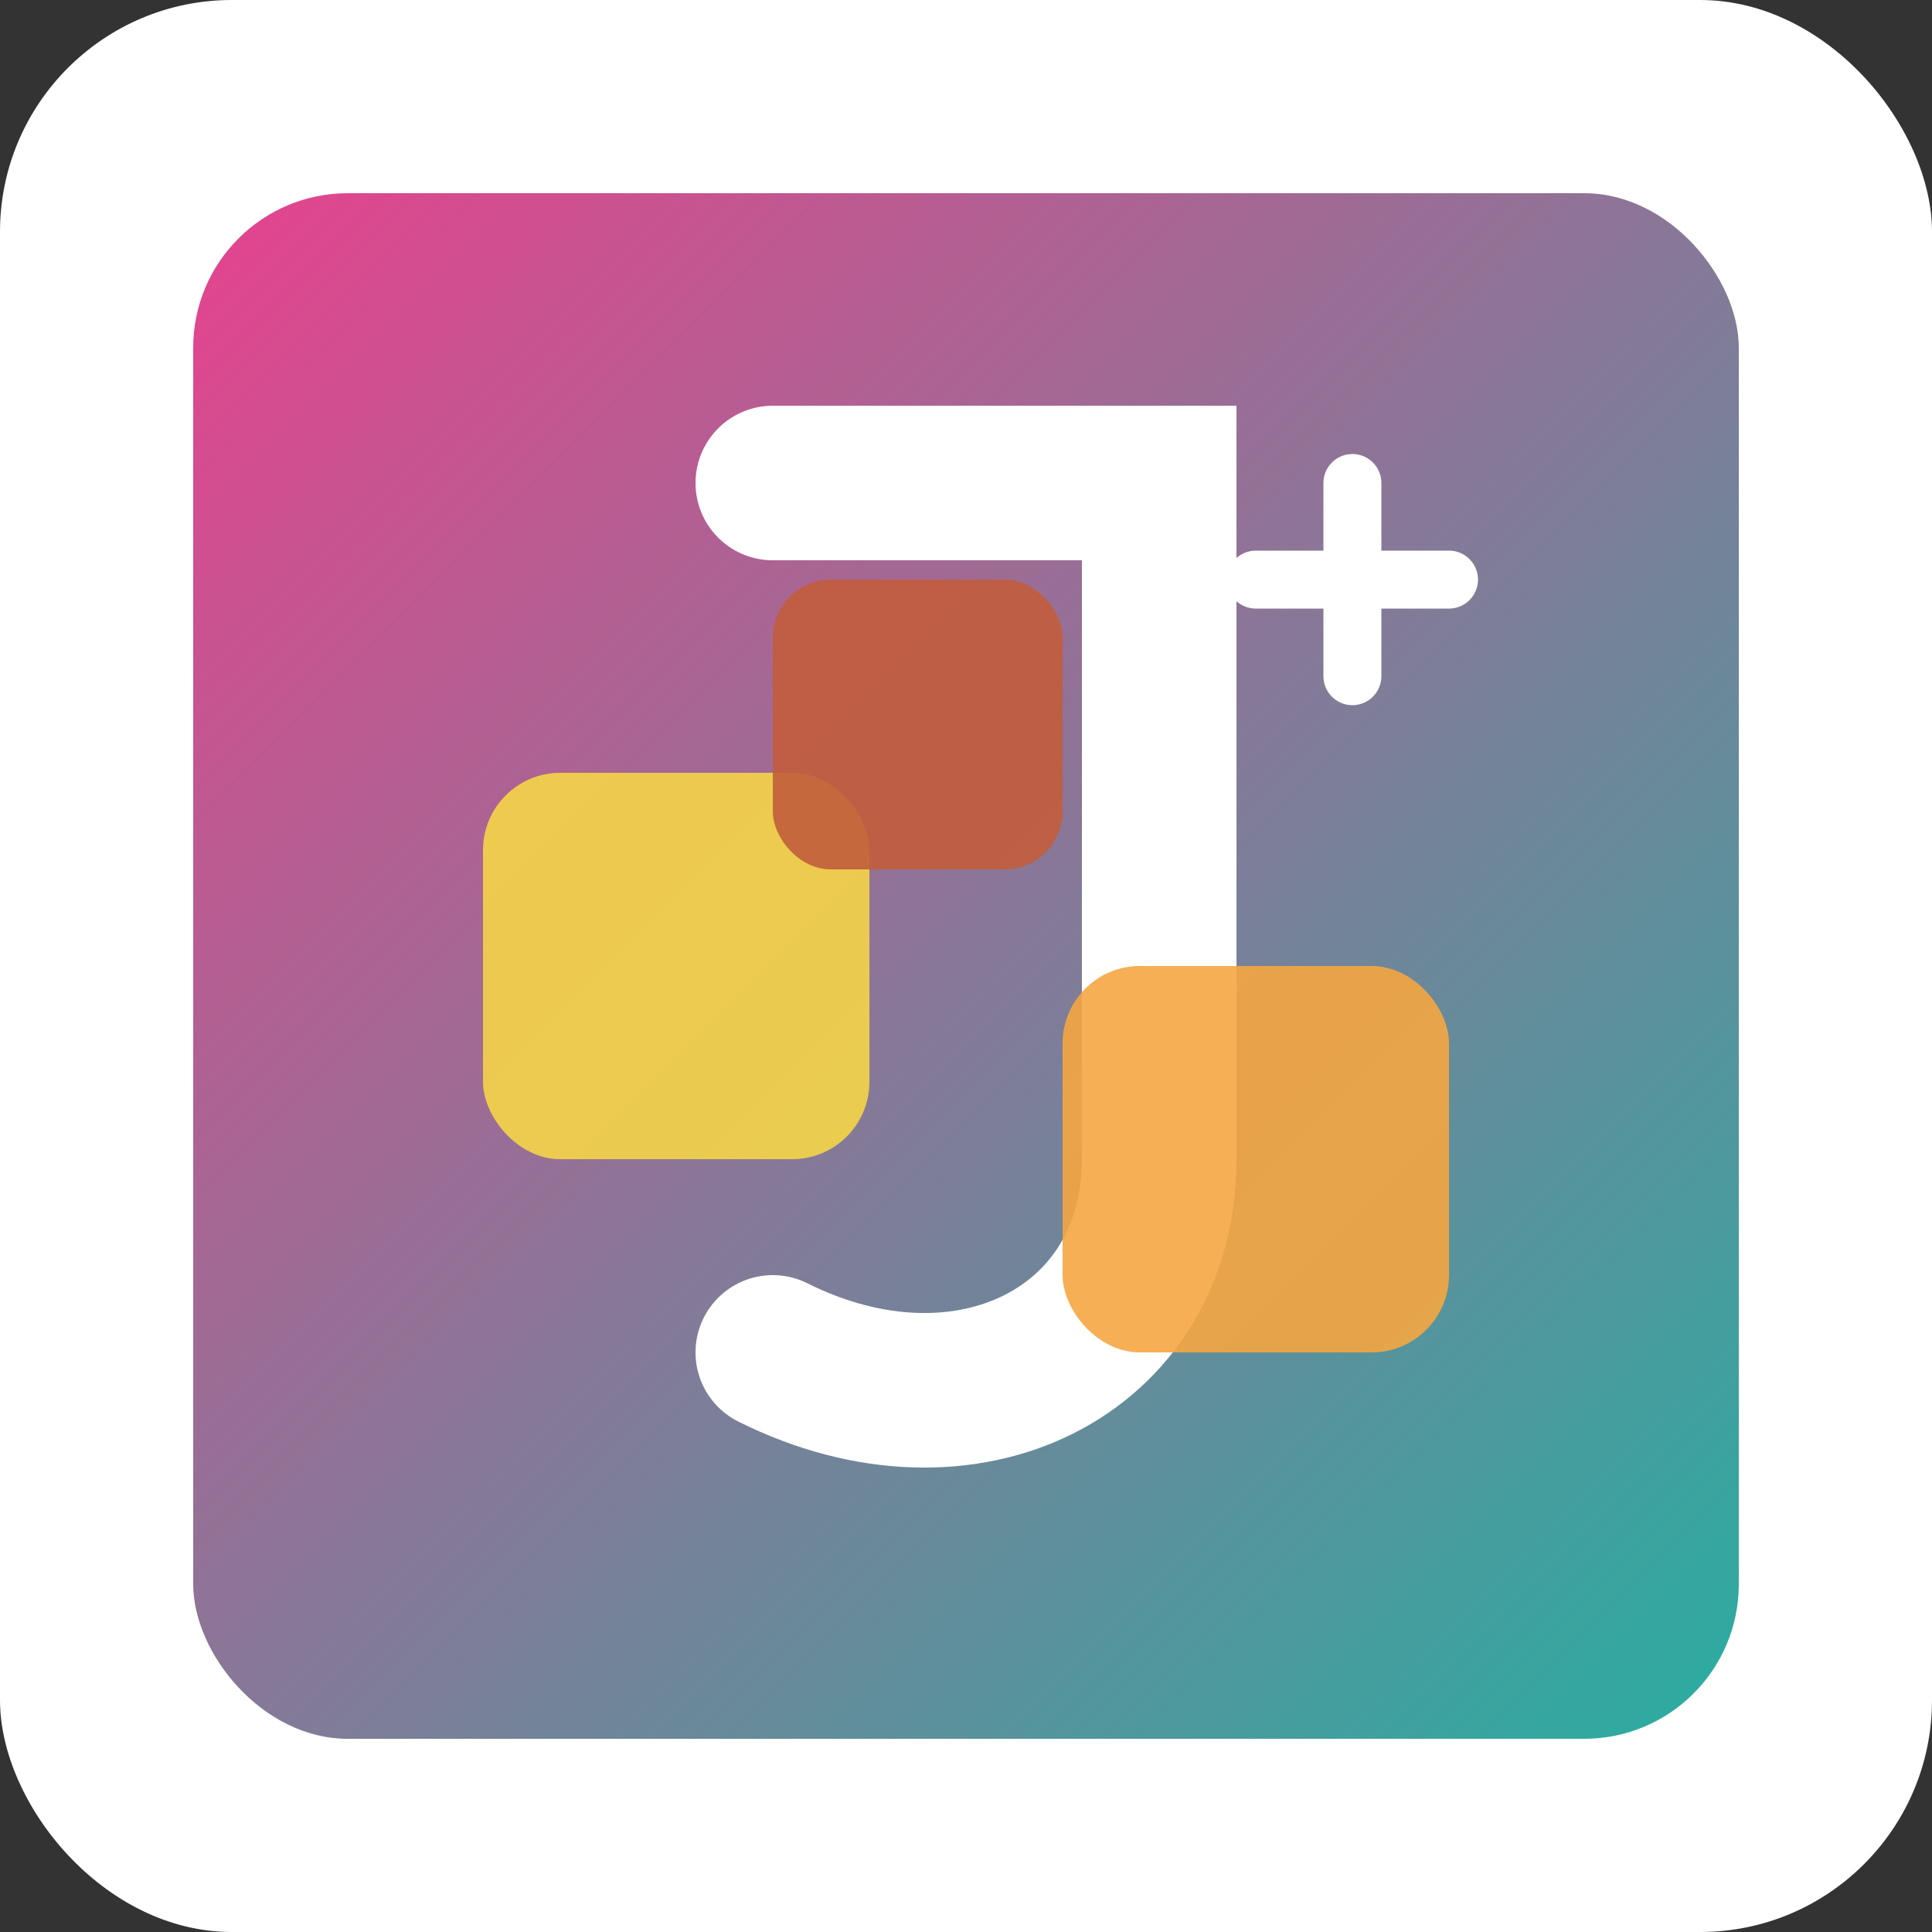 <?xml version="1.0" encoding="UTF-8" standalone="no"?>
<svg width="100" height="100" viewBox="0 0 100 100" xmlns="http://www.w3.org/2000/svg">
  <rect x="0" y="0" width="100" height="100" fill="#333333" stroke="none"/>
  <!-- Background -->
  <rect width="100" height="100" rx="12" fill="#FFFFFF" />
  
  <!-- Gradient background representing JankyTiles' creative theme -->
  <linearGradient id="tileGradient" x1="0%" y1="0%" x2="100%" y2="100%">
    <stop offset="0%" stop-color="#E5438E" /> <!-- Vibrant pink/magenta -->
    <stop offset="100%" stop-color="#2AADA1" /> <!-- Teal -->
  </linearGradient>
  <rect x="10" y="10" width="80" height="80" rx="8" fill="url(#tileGradient)" />
  
  <!-- Stylized "J" for JankyTiles -->
  <path d="M40 25L60 25L60 60C60 70 50 75 40 70" 
        stroke="#FFFFFF" stroke-width="8" stroke-linecap="round" fill="none" />
  
  <!-- Tile elements representing the creative tiles -->
  <rect x="25" y="40" width="20" height="20" rx="4" fill="#F5D547" opacity="0.9" />
  <rect x="55" y="50" width="20" height="20" rx="4" fill="#F5A742" opacity="0.9" />
  <rect x="40" y="30" width="15" height="15" rx="3" fill="#C25E3C" opacity="0.9" />
  
  <!-- Plus symbol representing tile creation -->
  <path d="M70 35L70 25M65 30L75 30" stroke="#FFFFFF" stroke-width="3" stroke-linecap="round" />
</svg>
